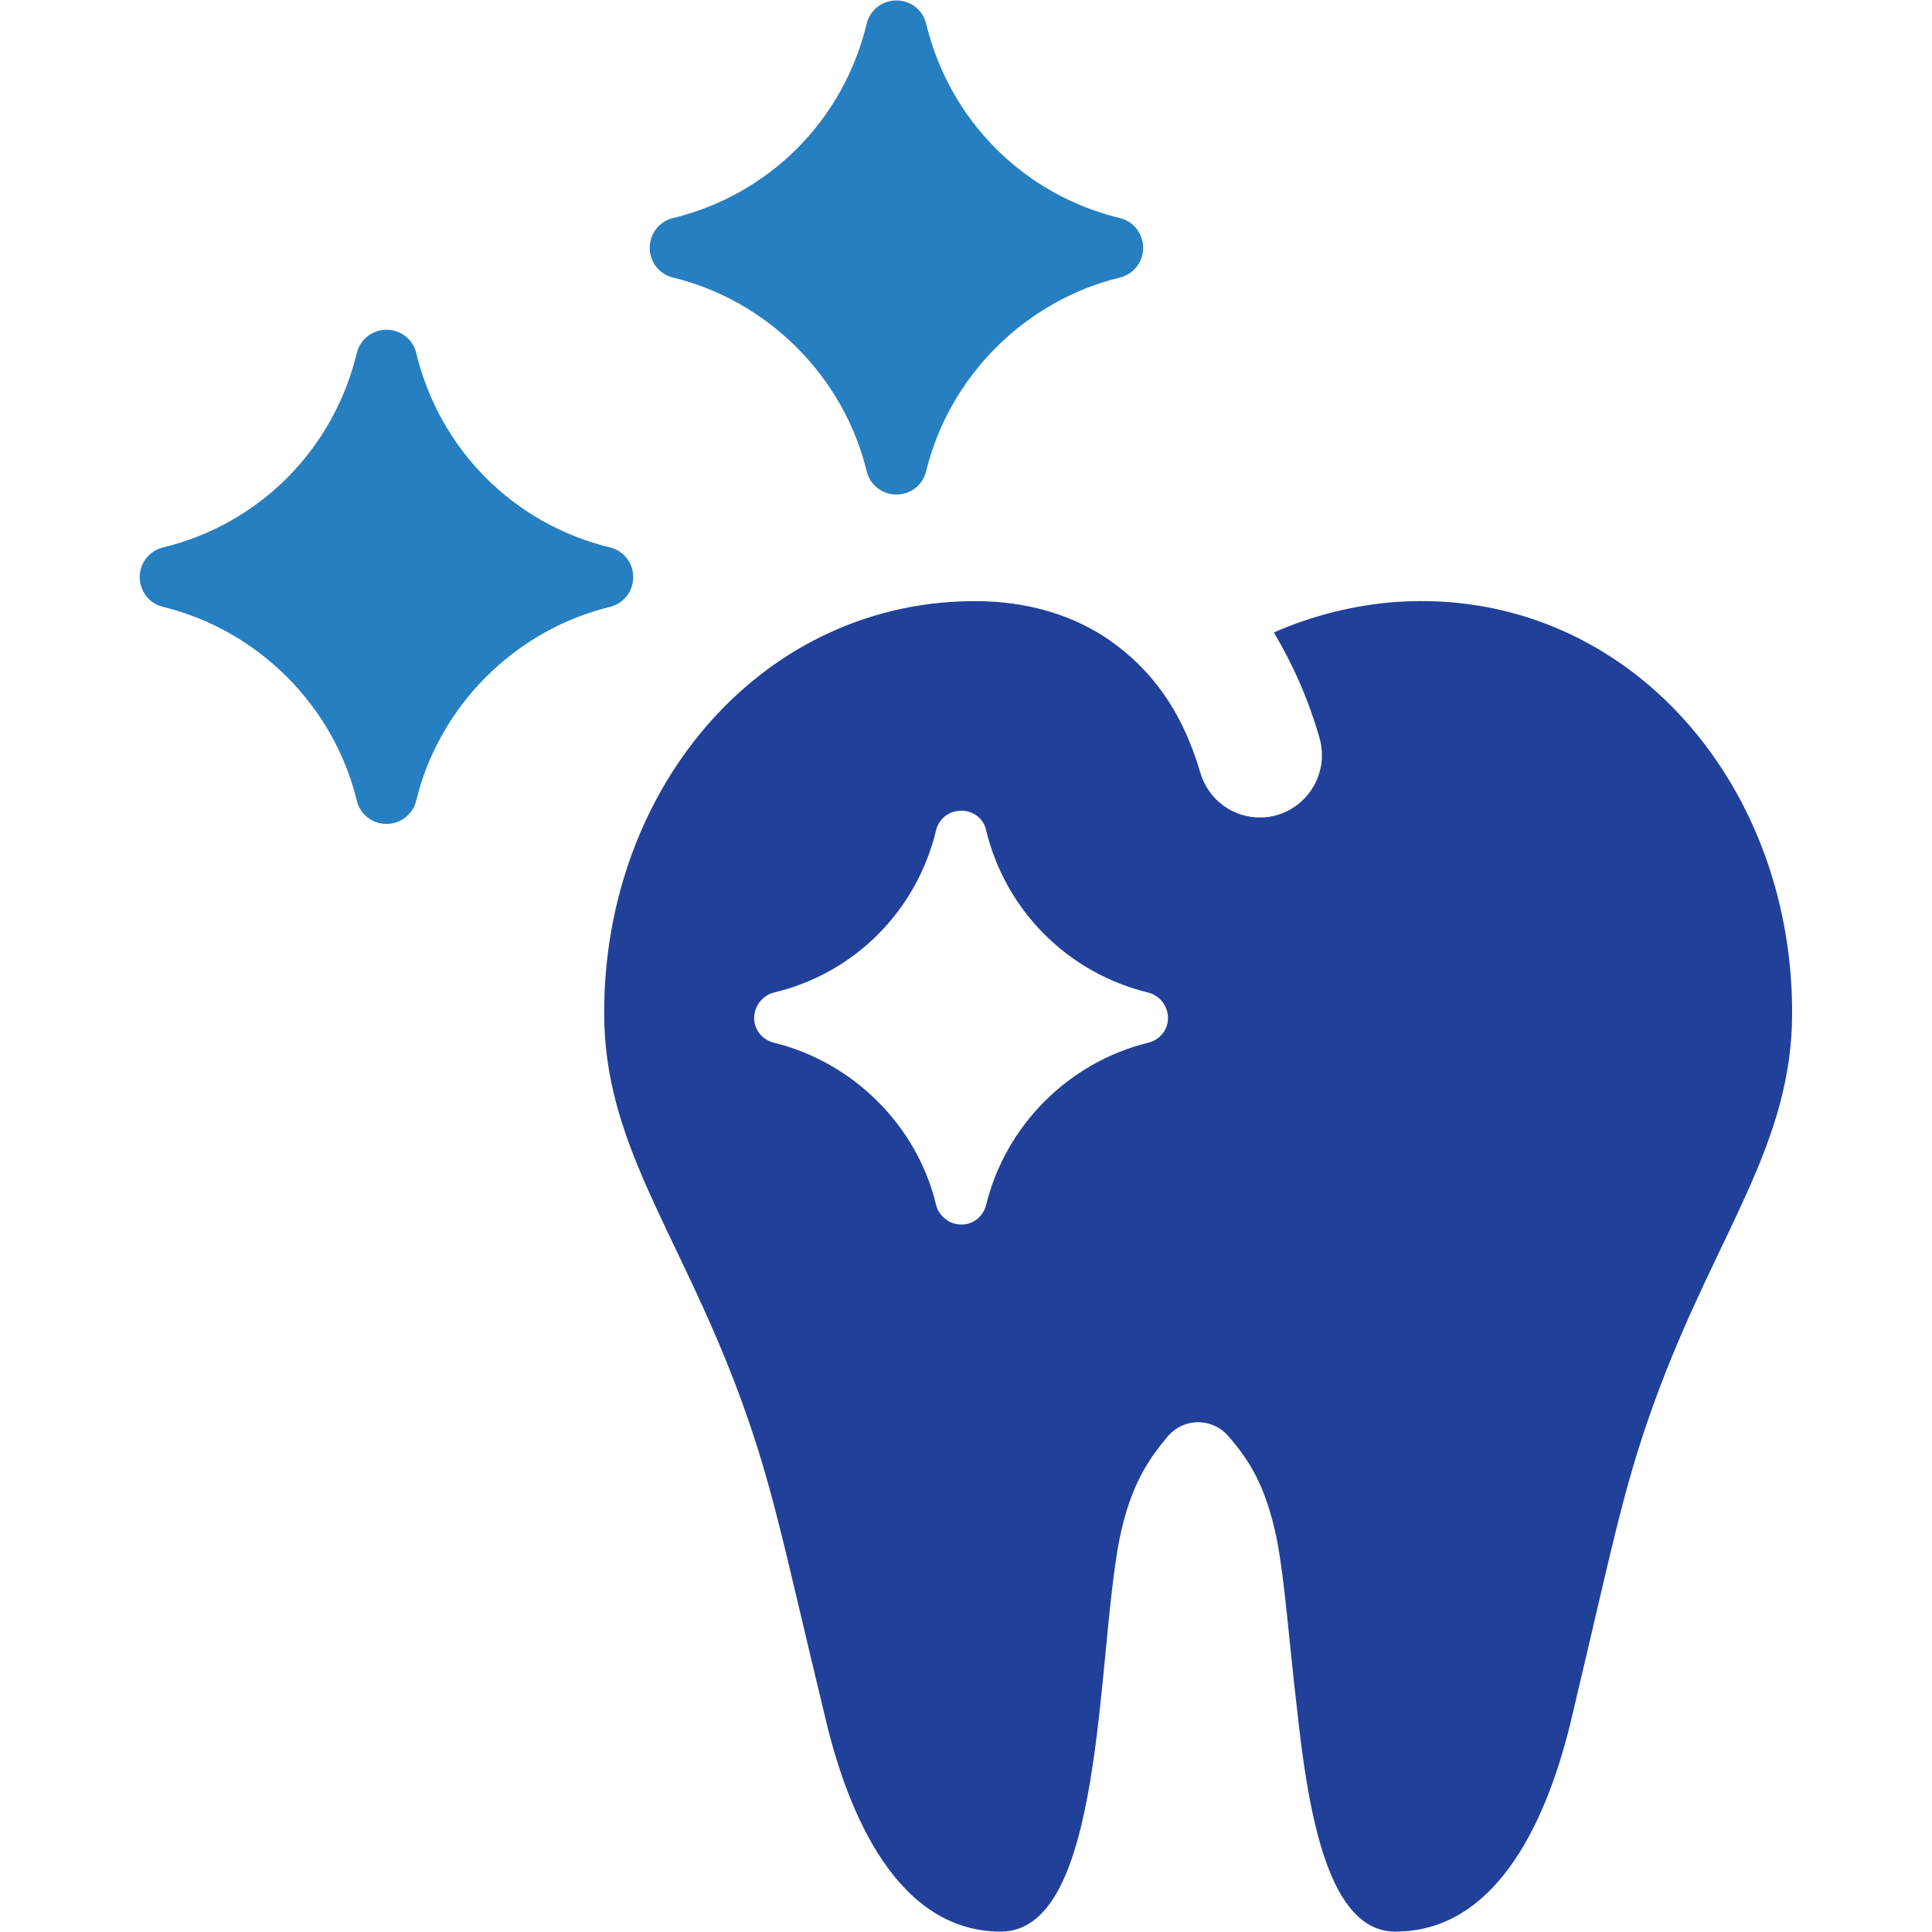 <?xml version="1.0" encoding="utf-8"?>
<!-- Generator: Adobe Illustrator 14.0.0, SVG Export Plug-In . SVG Version: 6.00 Build 43363)  -->
<!DOCTYPE svg PUBLIC "-//W3C//DTD SVG 1.1//EN" "http://www.w3.org/Graphics/SVG/1.1/DTD/svg11.dtd">
<svg version="1.1" id="Capa_1" xmlns="http://www.w3.org/2000/svg" xmlns:xlink="http://www.w3.org/1999/xlink" x="0px" y="0px"
	 width="48px" height="48px" viewBox="0 0 48 48" enable-background="new 0 0 48 48" xml:space="preserve">
<g>
	<g>
		<g>
			<path fill="#267FC0" d="M16.717,6.894c0,0,0,0.001,0,0.001c2.356,0.57,4.247,2.46,4.816,4.816
				c0.083,0.339,0.385,0.576,0.737,0.576h0.001c0.353,0,0.655-0.236,0.738-0.575c0.571-2.358,2.461-4.247,4.817-4.817
				c0.34-0.084,0.576-0.388,0.575-0.74c-0.001-0.351-0.238-0.655-0.576-0.736c-2.393-0.58-4.238-2.43-4.815-4.831
				c-0.082-0.338-0.385-0.577-0.738-0.577c0,0-0.001,0-0.001,0c-0.353,0-0.655,0.237-0.738,0.577
				c-0.578,2.401-2.422,4.251-4.816,4.831C16.38,5.5,16.143,5.804,16.142,6.155C16.141,6.508,16.377,6.812,16.717,6.894z"/>
			<path fill="#267FC0" d="M15.732,14.336c0-0.351-0.238-0.654-0.577-0.735c-2.391-0.58-4.237-2.432-4.815-4.833
				C10.26,8.431,9.956,8.193,9.604,8.193c-0.001,0-0.001,0-0.001,0c-0.353,0-0.656,0.237-0.738,0.576
				c-0.578,2.401-2.423,4.253-4.816,4.833c-0.338,0.081-0.576,0.383-0.577,0.735c-0.001,0.353,0.236,0.658,0.576,0.74
				c0.001,0,0.001,0.001,0.001,0.001c2.356,0.57,4.247,2.46,4.816,4.816c0.082,0.338,0.385,0.576,0.736,0.576h0.001
				c0.352,0,0.655-0.237,0.738-0.575c0.569-2.358,2.461-4.247,4.815-4.817C15.497,14.994,15.733,14.689,15.732,14.336z"/>
			<g>
				<path fill="#20409A" d="M34.707,14.954c-1.038,0.074-2.093,0.333-3.058,0.76c0.464,0.778,0.854,1.648,1.132,2.613
					c0.241,0.833-0.241,1.685-1.057,1.926c-0.129,0.037-0.278,0.056-0.389,0.056c-0.687,0.018-1.316-0.426-1.52-1.13
					c-0.444-1.52-1.242-2.631-2.427-3.391c-0.908-0.574-1.964-0.833-3.039-0.852c-5.337-0.074-9.339,4.558-9.339,10.227
					c0,3.224,1.797,5.374,3.28,9.283c0.889,2.353,1.129,3.742,2.204,8.19c0.574,2.464,1.816,5.354,4.373,5.354
					c2.576,0,2.371-6.799,2.945-9.746c0.278-1.37,0.742-2.001,1.169-2.52c0.407-0.519,1.167-0.519,1.574,0
					c0.444,0.519,0.889,1.149,1.167,2.52c0.204,1.057,0.313,2.632,0.501,4.206c0.295,2.761,0.814,5.54,2.444,5.54
					c2.577,0,3.817-2.89,4.391-5.354c1.058-4.448,1.298-5.838,2.188-8.19c1.482-3.909,3.279-6.06,3.279-9.283
					C44.527,19.327,40.284,14.583,34.707,14.954z M28.537,25.904c-1.981,0.481-3.557,2.056-4.038,4.039
					c-0.074,0.277-0.315,0.481-0.611,0.481c-0.297,0-0.556-0.204-0.63-0.481c-0.463-1.964-2.056-3.558-4.039-4.039
					c-0.277-0.073-0.482-0.315-0.482-0.611s0.205-0.557,0.482-0.631c2.02-0.481,3.558-2.037,4.039-4.039
					c0.074-0.297,0.333-0.481,0.63-0.481c0.296,0,0.555,0.203,0.611,0.481c0.481,2.001,2.038,3.558,4.038,4.039
					c0.278,0.074,0.482,0.335,0.482,0.631S28.815,25.831,28.537,25.904z"/>
			</g>
		</g>
	</g>
</g>
</svg>
